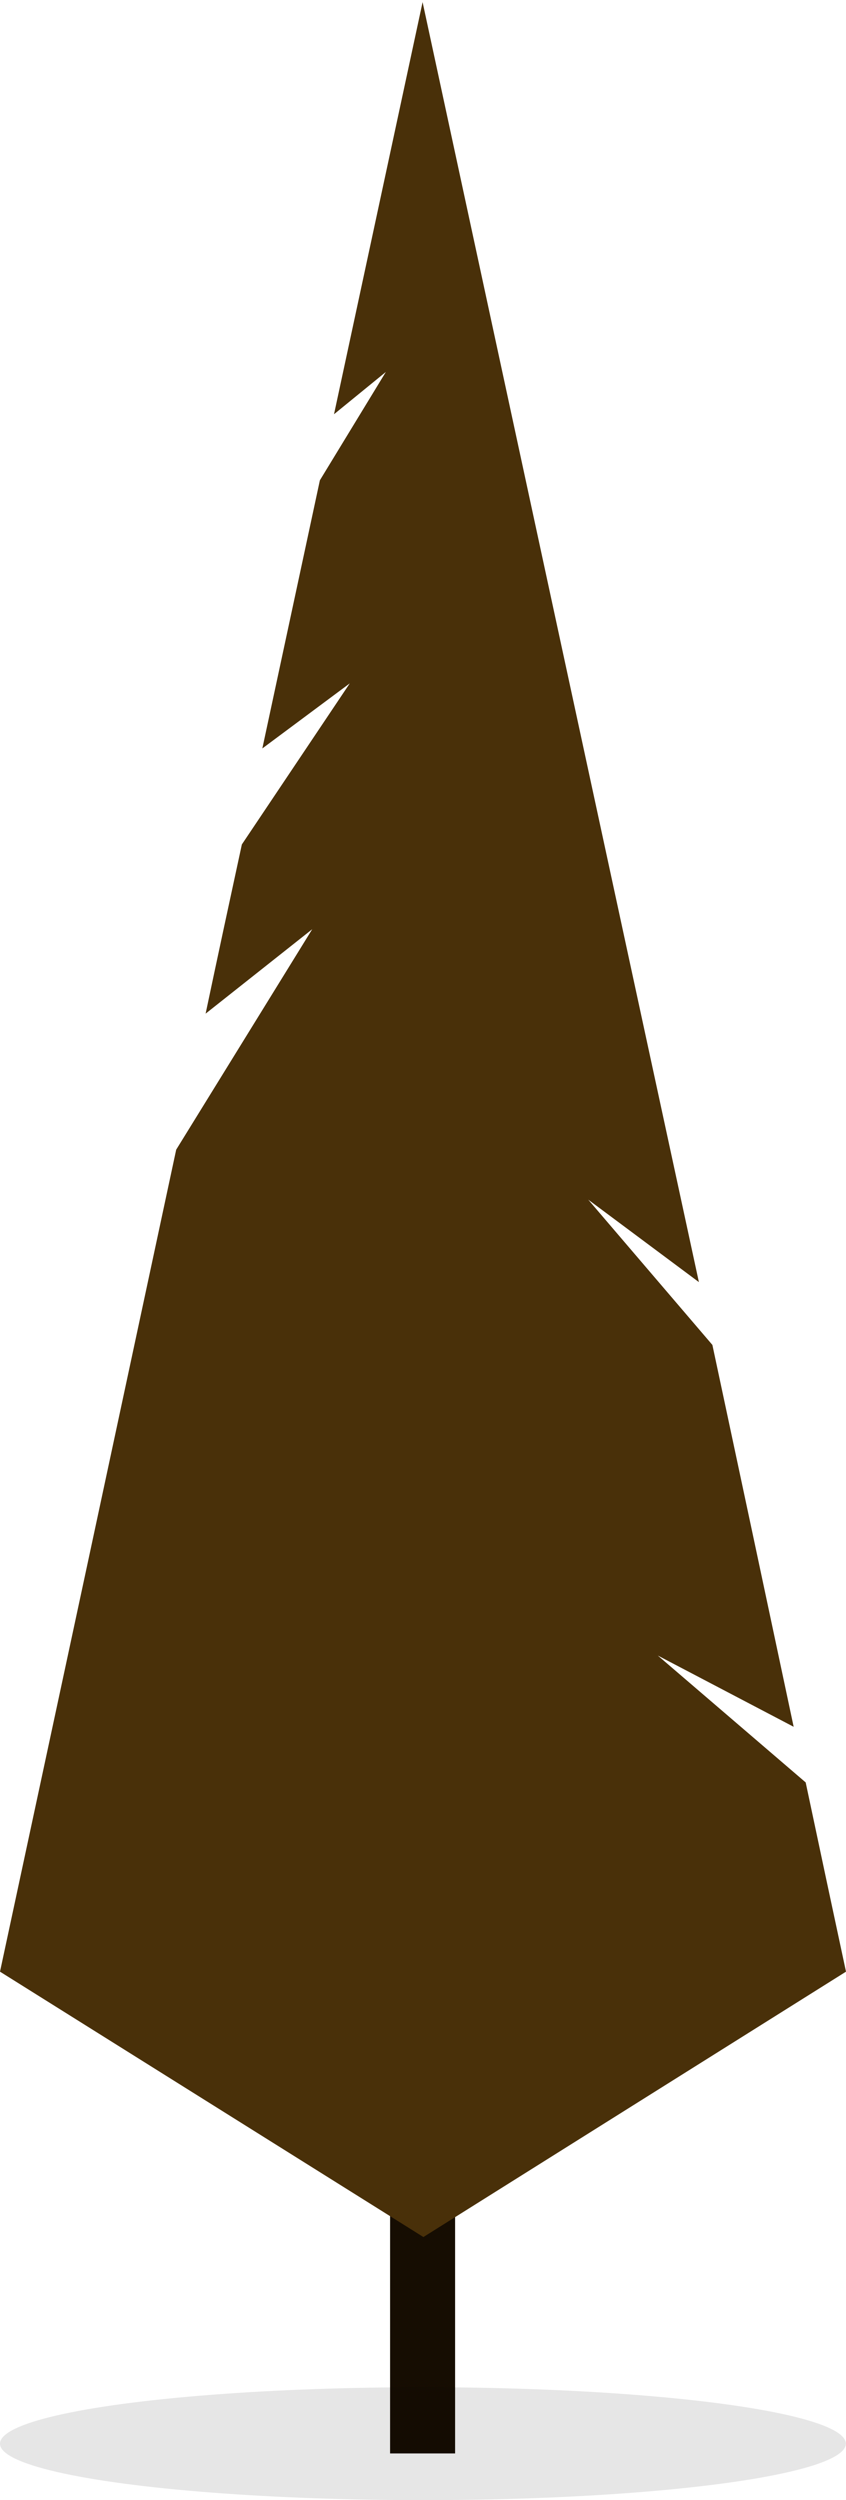 <?xml version="1.0" encoding="UTF-8" standalone="no" ?>
<svg xmlns="http://www.w3.org/2000/svg" viewBox="0 0 52.05 153.66"><title>drzewoDark_cZasób 10</title><g id="Warstwa_2" data-name="Warstwa 2"><g id="Warstwa_5" data-name="Warstwa 5"><path d="M28,102.21v48.58l-4,0V102.21Z" fill="#160d02"/><path d="M52.05,121.18l-26,16.31,0,0,0,0L0,121.18Q5.43,95.92,10.84,70.66l8.37-13.55L12.65,62.3c.73-3.46,1.48-6.94,2.23-10.4h0L21.52,42l-5.38,4,3.54-16.48h0l4.06-6.66-3.19,2.6Q23.27,12.82,26,.13h0S26,0,26,0l0,.13v0Q34.49,39.48,43,78.8l-6.81-5.07,7.64,8.93q2.51,11.75,5,23.47l-8.36-4.38,9.1,7.8Q50.8,115.36,52.05,121.18Z" fill="#493009"/><ellipse cx="26.02" cy="150.19" rx="26.02" ry="3.47" opacity="0.1"/></g></g></svg>